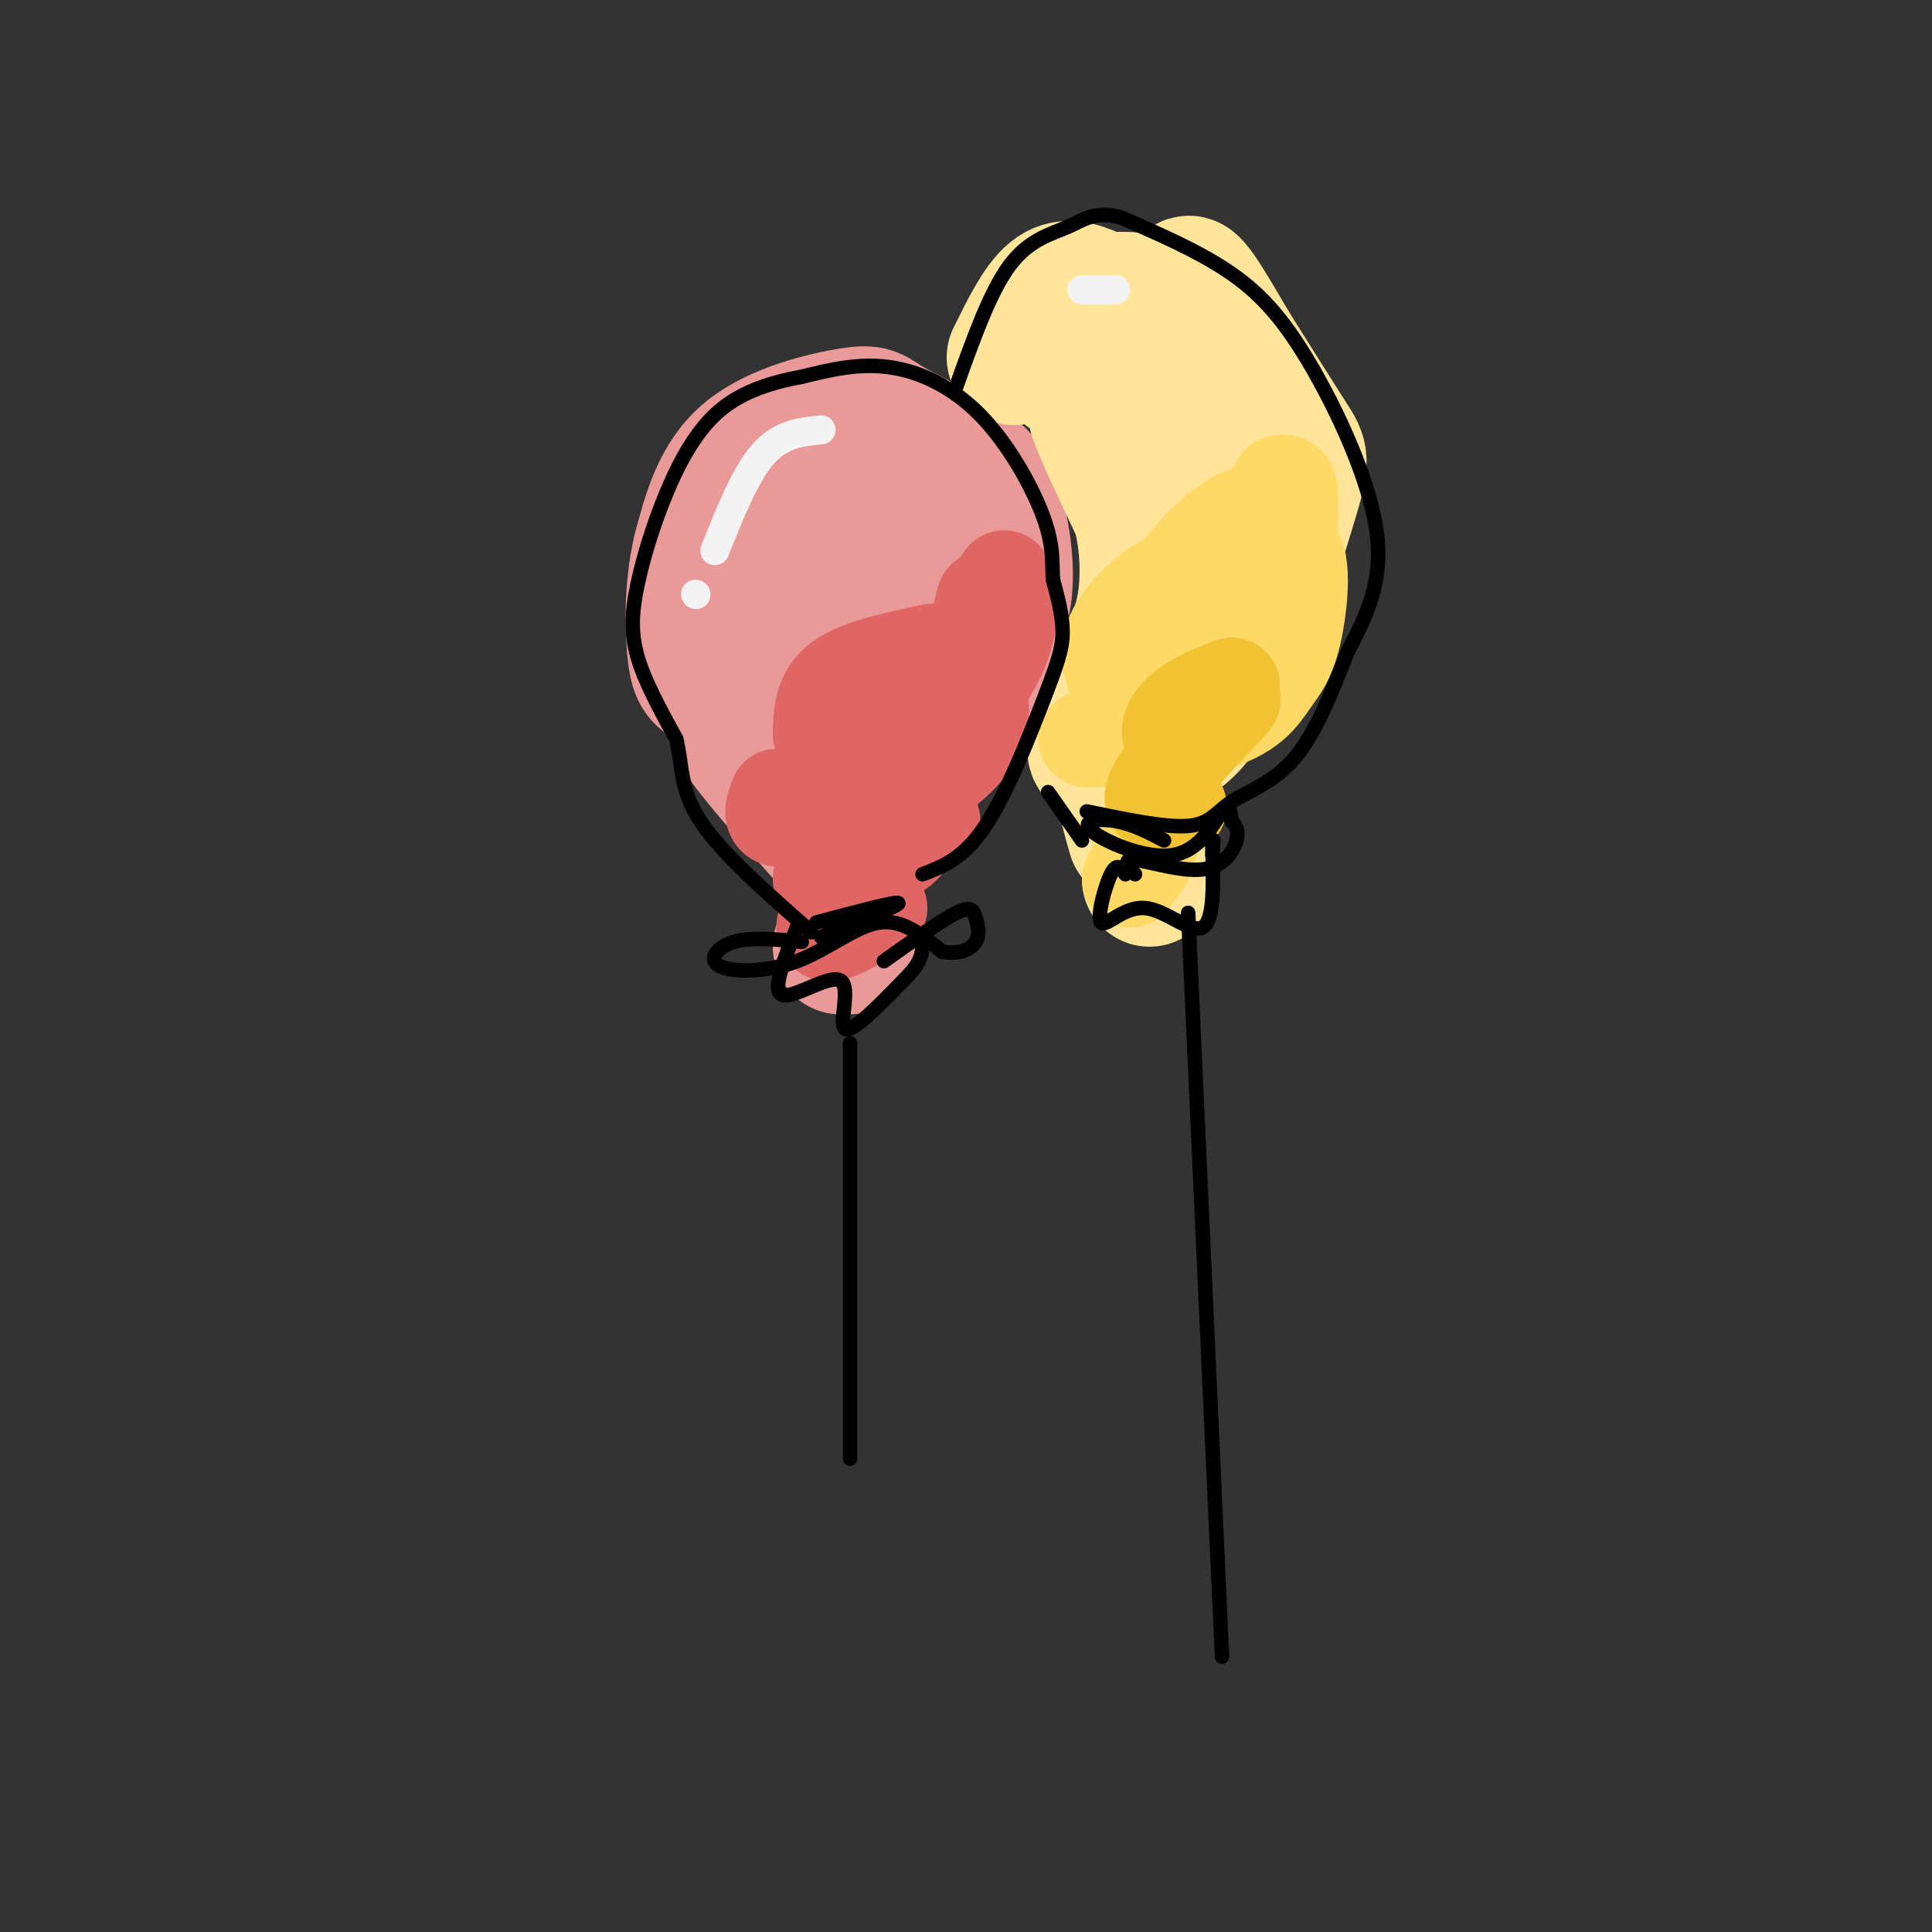 <svg viewBox='0 0 400 400' version='1.1' xmlns='http://www.w3.org/2000/svg' xmlns:xlink='http://www.w3.org/1999/xlink'><rect x="0" y="0" width="400" height="400" fill="#333333" stroke="none"/><g fill='none' stroke='rgb(234,153,153)' stroke-width='28' stroke-linecap='round' stroke-linejoin='round'><path d='M178,99c-2.257,-1.765 -4.514,-3.530 -9,-3c-4.486,0.530 -11.203,3.355 -15,6c-3.797,2.645 -4.676,5.109 -3,12c1.676,6.891 5.905,18.207 10,24c4.095,5.793 8.056,6.062 15,5c6.944,-1.062 16.872,-3.457 23,-7c6.128,-3.543 8.455,-8.235 9,-14c0.545,-5.765 -0.691,-12.602 -2,-17c-1.309,-4.398 -2.691,-6.358 -7,-9c-4.309,-2.642 -11.547,-5.966 -15,-8c-3.453,-2.034 -3.122,-2.778 -8,-2c-4.878,0.778 -14.965,3.080 -21,8c-6.035,4.920 -8.017,12.460 -10,20'/><path d='M145,114c-1.900,7.837 -1.649,17.429 -1,22c0.649,4.571 1.697,4.120 6,7c4.303,2.880 11.861,9.092 20,8c8.139,-1.092 16.859,-9.487 21,-15c4.141,-5.513 3.705,-8.144 4,-11c0.295,-2.856 1.323,-5.937 0,-10c-1.323,-4.063 -4.997,-9.109 -9,-12c-4.003,-2.891 -8.335,-3.628 -12,-3c-3.665,0.628 -6.663,2.622 -9,10c-2.337,7.378 -4.014,20.140 -3,26c1.014,5.860 4.718,4.817 8,4c3.282,-0.817 6.141,-1.409 9,-2'/><path d='M179,138c3.038,-2.370 6.133,-7.296 8,-13c1.867,-5.704 2.506,-12.185 0,-13c-2.506,-0.815 -8.157,4.037 -11,9c-2.843,4.963 -2.878,10.037 -2,14c0.878,3.963 2.668,6.815 8,4c5.332,-2.815 14.205,-11.296 19,-16c4.795,-4.704 5.513,-5.630 1,3c-4.513,8.630 -14.256,26.815 -24,45'/><path d='M178,171c-4.000,7.500 -2.000,3.750 0,0'/><path d='M186,137c-7.583,-1.173 -15.167,-2.345 -21,-1c-5.833,1.345 -9.917,5.208 -12,8c-2.083,2.792 -2.167,4.512 1,9c3.167,4.488 9.583,11.744 16,19'/><path d='M204,140c0.000,0.000 -26.000,36.000 -26,36'/><path d='M176,196c0.000,0.000 -2.000,0.000 -2,0'/></g>
<g fill='none' stroke='rgb(255,229,153)' stroke-width='28' stroke-linecap='round' stroke-linejoin='round'><path d='M250,80c0.612,-2.001 1.223,-4.002 0,-7c-1.223,-2.998 -4.281,-6.994 -8,-9c-3.719,-2.006 -8.100,-2.022 -11,-2c-2.900,0.022 -4.319,0.083 -6,2c-1.681,1.917 -3.623,5.691 -4,8c-0.377,2.309 0.812,3.155 2,4'/><path d='M223,76c0.000,0.833 -1.000,0.917 -2,1'/><path d='M221,77c2.622,-2.022 10.178,-7.578 12,-9c1.822,-1.422 -2.089,1.289 -6,4'/><path d='M227,72c-1.976,0.345 -3.917,-0.792 -2,2c1.917,2.792 7.690,9.512 9,12c1.310,2.488 -1.845,0.744 -5,-1'/><path d='M229,85c-1.167,0.000 -1.583,0.500 -2,1'/><path d='M227,86c1.167,3.500 5.083,11.750 9,20'/><path d='M236,106c1.800,6.844 1.800,13.956 1,19c-0.800,5.044 -2.400,8.022 -4,11'/><path d='M233,136c-2.756,6.911 -7.644,18.689 -6,20c1.644,1.311 9.822,-7.844 18,-17'/><path d='M245,139c5.203,-9.147 9.209,-23.514 10,-36c0.791,-12.486 -1.633,-23.093 -1,-21c0.633,2.093 4.324,16.884 4,28c-0.324,11.116 -4.662,18.558 -9,26'/><path d='M249,136c-3.715,6.680 -8.504,10.381 -8,12c0.504,1.619 6.300,1.156 12,-8c5.700,-9.156 11.304,-27.003 14,-36c2.696,-8.997 2.485,-9.142 0,-13c-2.485,-3.858 -7.242,-11.429 -12,-19'/><path d='M255,72c-4.648,-7.852 -10.266,-17.981 -9,-11c1.266,6.981 9.418,31.072 13,41c3.582,9.928 2.595,5.694 0,11c-2.595,5.306 -6.797,20.153 -11,35'/><path d='M248,148c-4.867,7.000 -11.533,7.000 -14,10c-2.467,3.000 -0.733,9.000 1,15'/><path d='M238,182c0.000,0.000 0.000,-4.000 0,-4'/><path d='M226,61c-2.667,-1.083 -5.333,-2.167 -8,0c-2.667,2.167 -5.333,7.583 -8,13'/></g>
<g fill='none' stroke='rgb(224,102,102)' stroke-width='20' stroke-linecap='round' stroke-linejoin='round'><path d='M203,146c0.193,3.146 0.385,6.292 -6,12c-6.385,5.708 -19.349,13.977 -19,14c0.349,0.023 14.011,-8.200 20,-16c5.989,-7.800 4.305,-15.177 4,-15c-0.305,0.177 0.770,7.908 -3,13c-3.770,5.092 -12.385,7.546 -21,10'/><path d='M178,164c2.421,-2.569 18.973,-13.991 26,-24c7.027,-10.009 4.529,-18.605 4,-20c-0.529,-1.395 0.910,4.409 0,10c-0.910,5.591 -4.168,10.967 -7,15c-2.832,4.033 -5.238,6.724 -9,9c-3.762,2.276 -8.881,4.138 -14,6'/><path d='M180,157c7.951,-5.083 15.901,-10.166 20,-17c4.099,-6.834 4.346,-15.419 4,-16c-0.346,-0.581 -1.285,6.844 -4,13c-2.715,6.156 -7.204,11.045 -13,16c-5.796,4.955 -12.898,9.978 -20,15'/><path d='M167,168c1.833,0.214 16.417,-6.750 17,-7c0.583,-0.250 -12.833,6.214 -19,8c-6.167,1.786 -5.083,-1.107 -4,-4'/><path d='M193,135c-7.583,1.583 -15.167,3.167 -19,6c-3.833,2.833 -3.917,6.917 -4,11'/><path d='M175,182c-2.583,5.000 -5.167,10.000 -4,11c1.167,1.000 6.083,-2.000 11,-5'/></g>
<g fill='none' stroke='rgb(255,217,102)' stroke-width='20' stroke-linecap='round' stroke-linejoin='round'><path d='M259,134c-1.918,5.322 -3.836,10.643 -12,14c-8.164,3.357 -22.574,4.749 -22,5c0.574,0.251 16.133,-0.638 25,-3c8.867,-2.362 11.042,-6.196 13,-9c1.958,-2.804 3.700,-4.576 5,-11c1.300,-6.424 2.158,-17.499 -2,-16c-4.158,1.499 -13.331,15.571 -20,22c-6.669,6.429 -10.835,5.214 -15,4'/><path d='M231,140c-1.820,-1.254 1.131,-6.390 7,-11c5.869,-4.610 14.657,-8.695 20,-13c5.343,-4.305 7.239,-8.831 5,-10c-2.239,-1.169 -8.615,1.017 -15,8c-6.385,6.983 -12.779,18.761 -16,22c-3.221,3.239 -3.269,-2.060 0,-7c3.269,-4.940 9.856,-9.520 15,-11c5.144,-1.480 8.847,0.140 12,0c3.153,-0.140 5.758,-2.040 7,-5c1.242,-2.960 1.121,-6.980 1,-11'/><path d='M267,102c-0.167,-2.167 -1.083,-2.083 -2,-2'/><path d='M238,175c-1.917,3.250 -3.833,6.500 -4,7c-0.167,0.500 1.417,-1.750 3,-4'/></g>
<g fill='none' stroke='rgb(241,194,50)' stroke-width='20' stroke-linecap='round' stroke-linejoin='round'><path d='M255,142c-4.333,1.743 -8.667,3.486 -11,6c-2.333,2.514 -2.667,5.797 1,4c3.667,-1.797 11.333,-8.676 10,-7c-1.333,1.676 -11.667,11.907 -15,17c-3.333,5.093 0.333,5.046 4,5'/></g>
<g fill='none' stroke='rgb(224,102,102)' stroke-width='20' stroke-linecap='round' stroke-linejoin='round'><path d='M193,170c0.000,0.000 -16.000,9.000 -16,9'/><path d='M180,179c2.738,-1.232 5.476,-2.464 7,-4c1.524,-1.536 1.833,-3.375 1,-5c-0.833,-1.625 -2.810,-3.036 -6,-1c-3.190,2.036 -7.595,7.518 -12,13'/></g>
<g fill='none' stroke='rgb(243,243,243)' stroke-width='6' stroke-linecap='round' stroke-linejoin='round'><path d='M170,89c-4.167,0.417 -8.333,0.833 -12,5c-3.667,4.167 -6.833,12.083 -10,20'/><path d='M144,123c0.000,0.000 0.100,0.100 0.1,0.1'/><path d='M224,60c0.000,0.000 7.000,0.000 7,0'/></g>
<g fill='none' stroke='rgb(0,0,0)' stroke-width='3' stroke-linecap='round' stroke-linejoin='round'><path d='M191,181c4.268,-1.637 8.536,-3.274 13,-10c4.464,-6.726 9.125,-18.542 12,-26c2.875,-7.458 3.964,-10.560 4,-14c0.036,-3.440 -0.982,-7.220 -2,-11'/><path d='M218,120c-0.220,-3.539 0.230,-6.887 -2,-13c-2.230,-6.113 -7.139,-14.992 -13,-21c-5.861,-6.008 -12.675,-9.145 -19,-10c-6.325,-0.855 -12.163,0.573 -18,2'/><path d='M166,78c-6.058,1.122 -12.203,2.928 -17,7c-4.797,4.072 -8.244,10.411 -11,17c-2.756,6.589 -4.819,13.428 -6,19c-1.181,5.572 -1.480,9.878 0,15c1.480,5.122 4.740,11.061 8,17'/><path d='M140,153c1.333,5.400 0.667,10.400 5,17c4.333,6.600 13.667,14.800 23,23'/><path d='M169,191c8.417,-2.250 16.833,-4.500 17,-4c0.167,0.500 -7.917,3.750 -16,7'/><path d='M165,192c-2.673,6.619 -5.345,13.238 -3,14c2.345,0.762 9.708,-4.333 12,-3c2.292,1.333 -0.488,9.095 1,10c1.488,0.905 7.244,-5.048 13,-11'/><path d='M188,202c2.667,-2.833 2.833,-4.417 3,-6'/><path d='M217,164c0.000,0.000 7.000,10.000 7,10'/><path d='M225,168c8.179,1.696 16.357,3.393 21,3c4.643,-0.393 5.750,-2.875 9,-5c3.250,-2.125 8.643,-3.893 13,-9c4.357,-5.107 7.679,-13.554 11,-22'/><path d='M279,135c3.708,-7.212 7.478,-14.242 6,-25c-1.478,-10.758 -8.206,-25.242 -14,-35c-5.794,-9.758 -10.656,-14.788 -17,-19c-6.344,-4.212 -14.172,-7.606 -22,-11'/><path d='M232,45c-5.310,-1.429 -7.583,0.500 -11,2c-3.417,1.500 -7.976,2.571 -12,8c-4.024,5.429 -7.512,15.214 -11,25'/><path d='M233,181c-0.861,-1.282 -1.722,-2.565 -3,0c-1.278,2.565 -2.971,8.976 -2,10c0.971,1.024 4.608,-3.340 9,-3c4.392,0.340 9.541,5.383 12,4c2.459,-1.383 2.230,-9.191 2,-17'/><path d='M251,175c0.333,-2.500 0.167,-0.250 0,2'/><path d='M176,216c0.000,0.000 0.000,86.000 0,86'/><path d='M246,189c0.000,0.000 7.000,154.000 7,154'/><path d='M241,174c-3.222,-1.691 -6.443,-3.381 -10,-4c-3.557,-0.619 -7.448,-0.166 -5,2c2.448,2.166 11.236,6.045 17,5c5.764,-1.045 8.504,-7.013 10,-9c1.496,-1.987 1.748,0.006 2,2'/><path d='M255,170c0.737,0.810 1.579,1.836 1,4c-0.579,2.164 -2.579,5.467 -7,6c-4.421,0.533 -11.263,-1.705 -14,-2c-2.737,-0.295 -1.368,1.352 0,3'/><path d='M166,195c-5.207,-0.523 -10.415,-1.046 -14,0c-3.585,1.046 -5.549,3.662 -3,5c2.549,1.338 9.609,1.399 16,-1c6.391,-2.399 12.112,-7.257 17,-8c4.888,-0.743 8.944,2.628 13,6'/><path d='M195,197c3.581,0.730 6.032,-0.443 7,-2c0.968,-1.557 0.453,-3.496 0,-5c-0.453,-1.504 -0.844,-2.573 -4,-1c-3.156,1.573 -9.078,5.786 -15,10'/></g>
</svg>